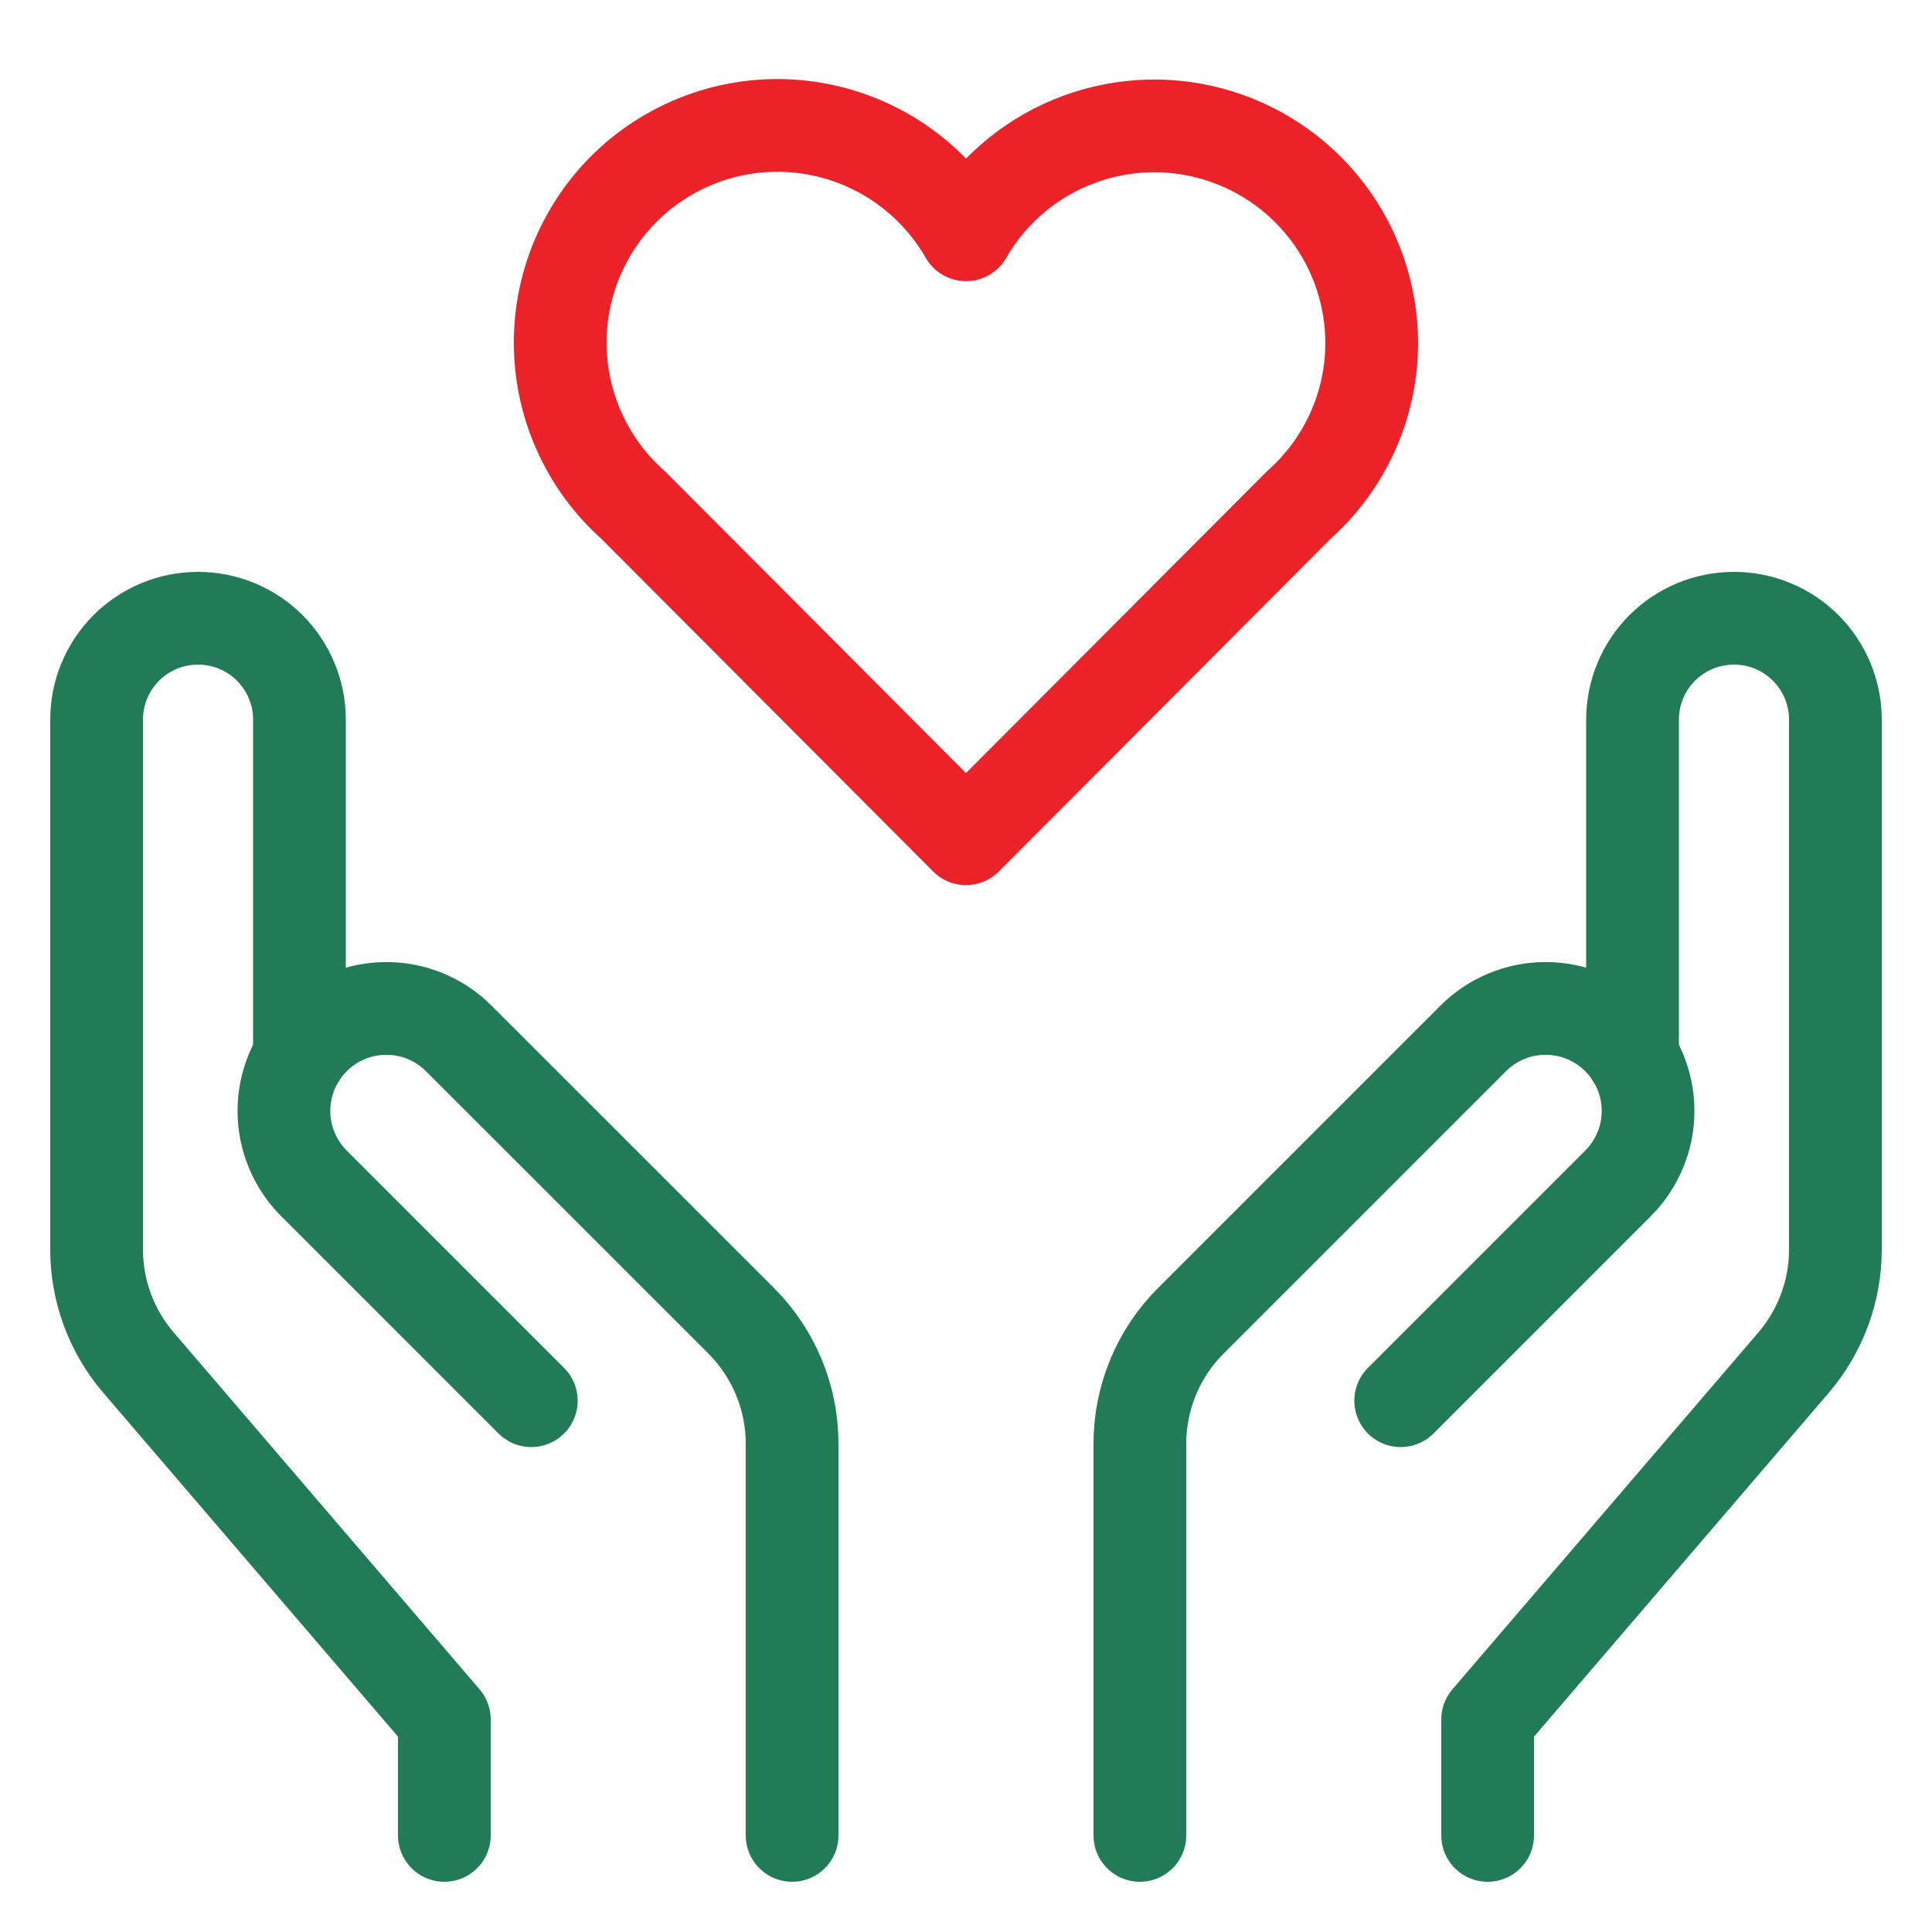 
<svg width="25" height="25" viewBox="0 0 25 25" fill="none" xmlns="http://www.w3.org/2000/svg">
<g clip-path="url(#clip0_8145_182536)">
<path d="M5.75 23.75V22.25L1.792 17.632C1.442 17.224 1.25 16.705 1.25 16.168V9.312C1.25 8.964 1.388 8.631 1.634 8.384C1.881 8.138 2.214 8 2.562 8C2.911 8 3.244 8.138 3.491 8.384C3.737 8.631 3.875 8.964 3.875 9.312V13.674" stroke="#217B56" stroke-width="1.2" stroke-linecap="round" stroke-linejoin="round"/>
<path d="M10.25 23.75V18.682C10.25 18.085 10.013 17.513 9.591 17.091L5.937 13.438C5.814 13.314 5.668 13.217 5.507 13.15C5.346 13.083 5.174 13.049 5 13.049C4.826 13.049 4.653 13.083 4.492 13.15C4.331 13.217 4.185 13.314 4.062 13.438C3.939 13.561 3.841 13.707 3.775 13.868C3.708 14.028 3.674 14.201 3.674 14.375C3.674 14.549 3.708 14.722 3.775 14.882C3.841 15.043 3.939 15.189 4.062 15.312L6.875 18.125" stroke="#217B56" stroke-width="1.2" stroke-linecap="round" stroke-linejoin="round"/>
<path d="M19.25 23.75V22.25L23.209 17.632C23.558 17.224 23.75 16.705 23.75 16.168V9.312C23.75 8.964 23.612 8.631 23.366 8.384C23.119 8.138 22.786 8 22.438 8C22.089 8 21.756 8.138 21.509 8.384C21.263 8.631 21.125 8.964 21.125 9.312V13.674" stroke="#217B56" stroke-width="1.2" stroke-linecap="round" stroke-linejoin="round"/>
<path d="M14.75 23.75V18.682C14.75 18.085 14.987 17.513 15.409 17.091L19.062 13.438C19.186 13.314 19.332 13.217 19.493 13.15C19.654 13.083 19.826 13.049 20 13.049C20.174 13.049 20.346 13.083 20.507 13.15C20.668 13.217 20.814 13.314 20.938 13.438C21.061 13.561 21.158 13.707 21.225 13.868C21.292 14.028 21.326 14.201 21.326 14.375C21.326 14.549 21.292 14.722 21.225 14.882C21.158 15.043 21.061 15.189 20.938 15.312L18.125 18.125" stroke="#217B56" stroke-width="1.2" stroke-linecap="round" stroke-linejoin="round"/>
<path d="M17.75 4.438C17.749 3.818 17.544 3.217 17.166 2.726C16.788 2.236 16.259 1.883 15.661 1.724C15.063 1.564 14.429 1.607 13.857 1.845C13.286 2.082 12.808 2.502 12.5 3.038C12.297 2.685 12.02 2.379 11.688 2.143C11.356 1.907 10.977 1.746 10.576 1.671C10.175 1.596 9.763 1.609 9.368 1.709C8.973 1.81 8.605 1.995 8.288 2.251C7.972 2.508 7.715 2.831 7.536 3.197C7.356 3.563 7.259 3.963 7.25 4.371C7.241 4.778 7.32 5.183 7.483 5.556C7.646 5.93 7.888 6.264 8.193 6.535L12.5 10.853L16.806 6.535C17.103 6.272 17.34 5.949 17.503 5.587C17.666 5.226 17.75 4.834 17.75 4.438Z" stroke="#EB2227" stroke-width="1.2" stroke-linecap="round" stroke-linejoin="round"/>
</g>
<defs>
<clipPath id="clip0_8145_182536">
<rect width="24" height="24" fill="white" transform="translate(0.5 0.5)"/>
</clipPath>
</defs>
</svg>
